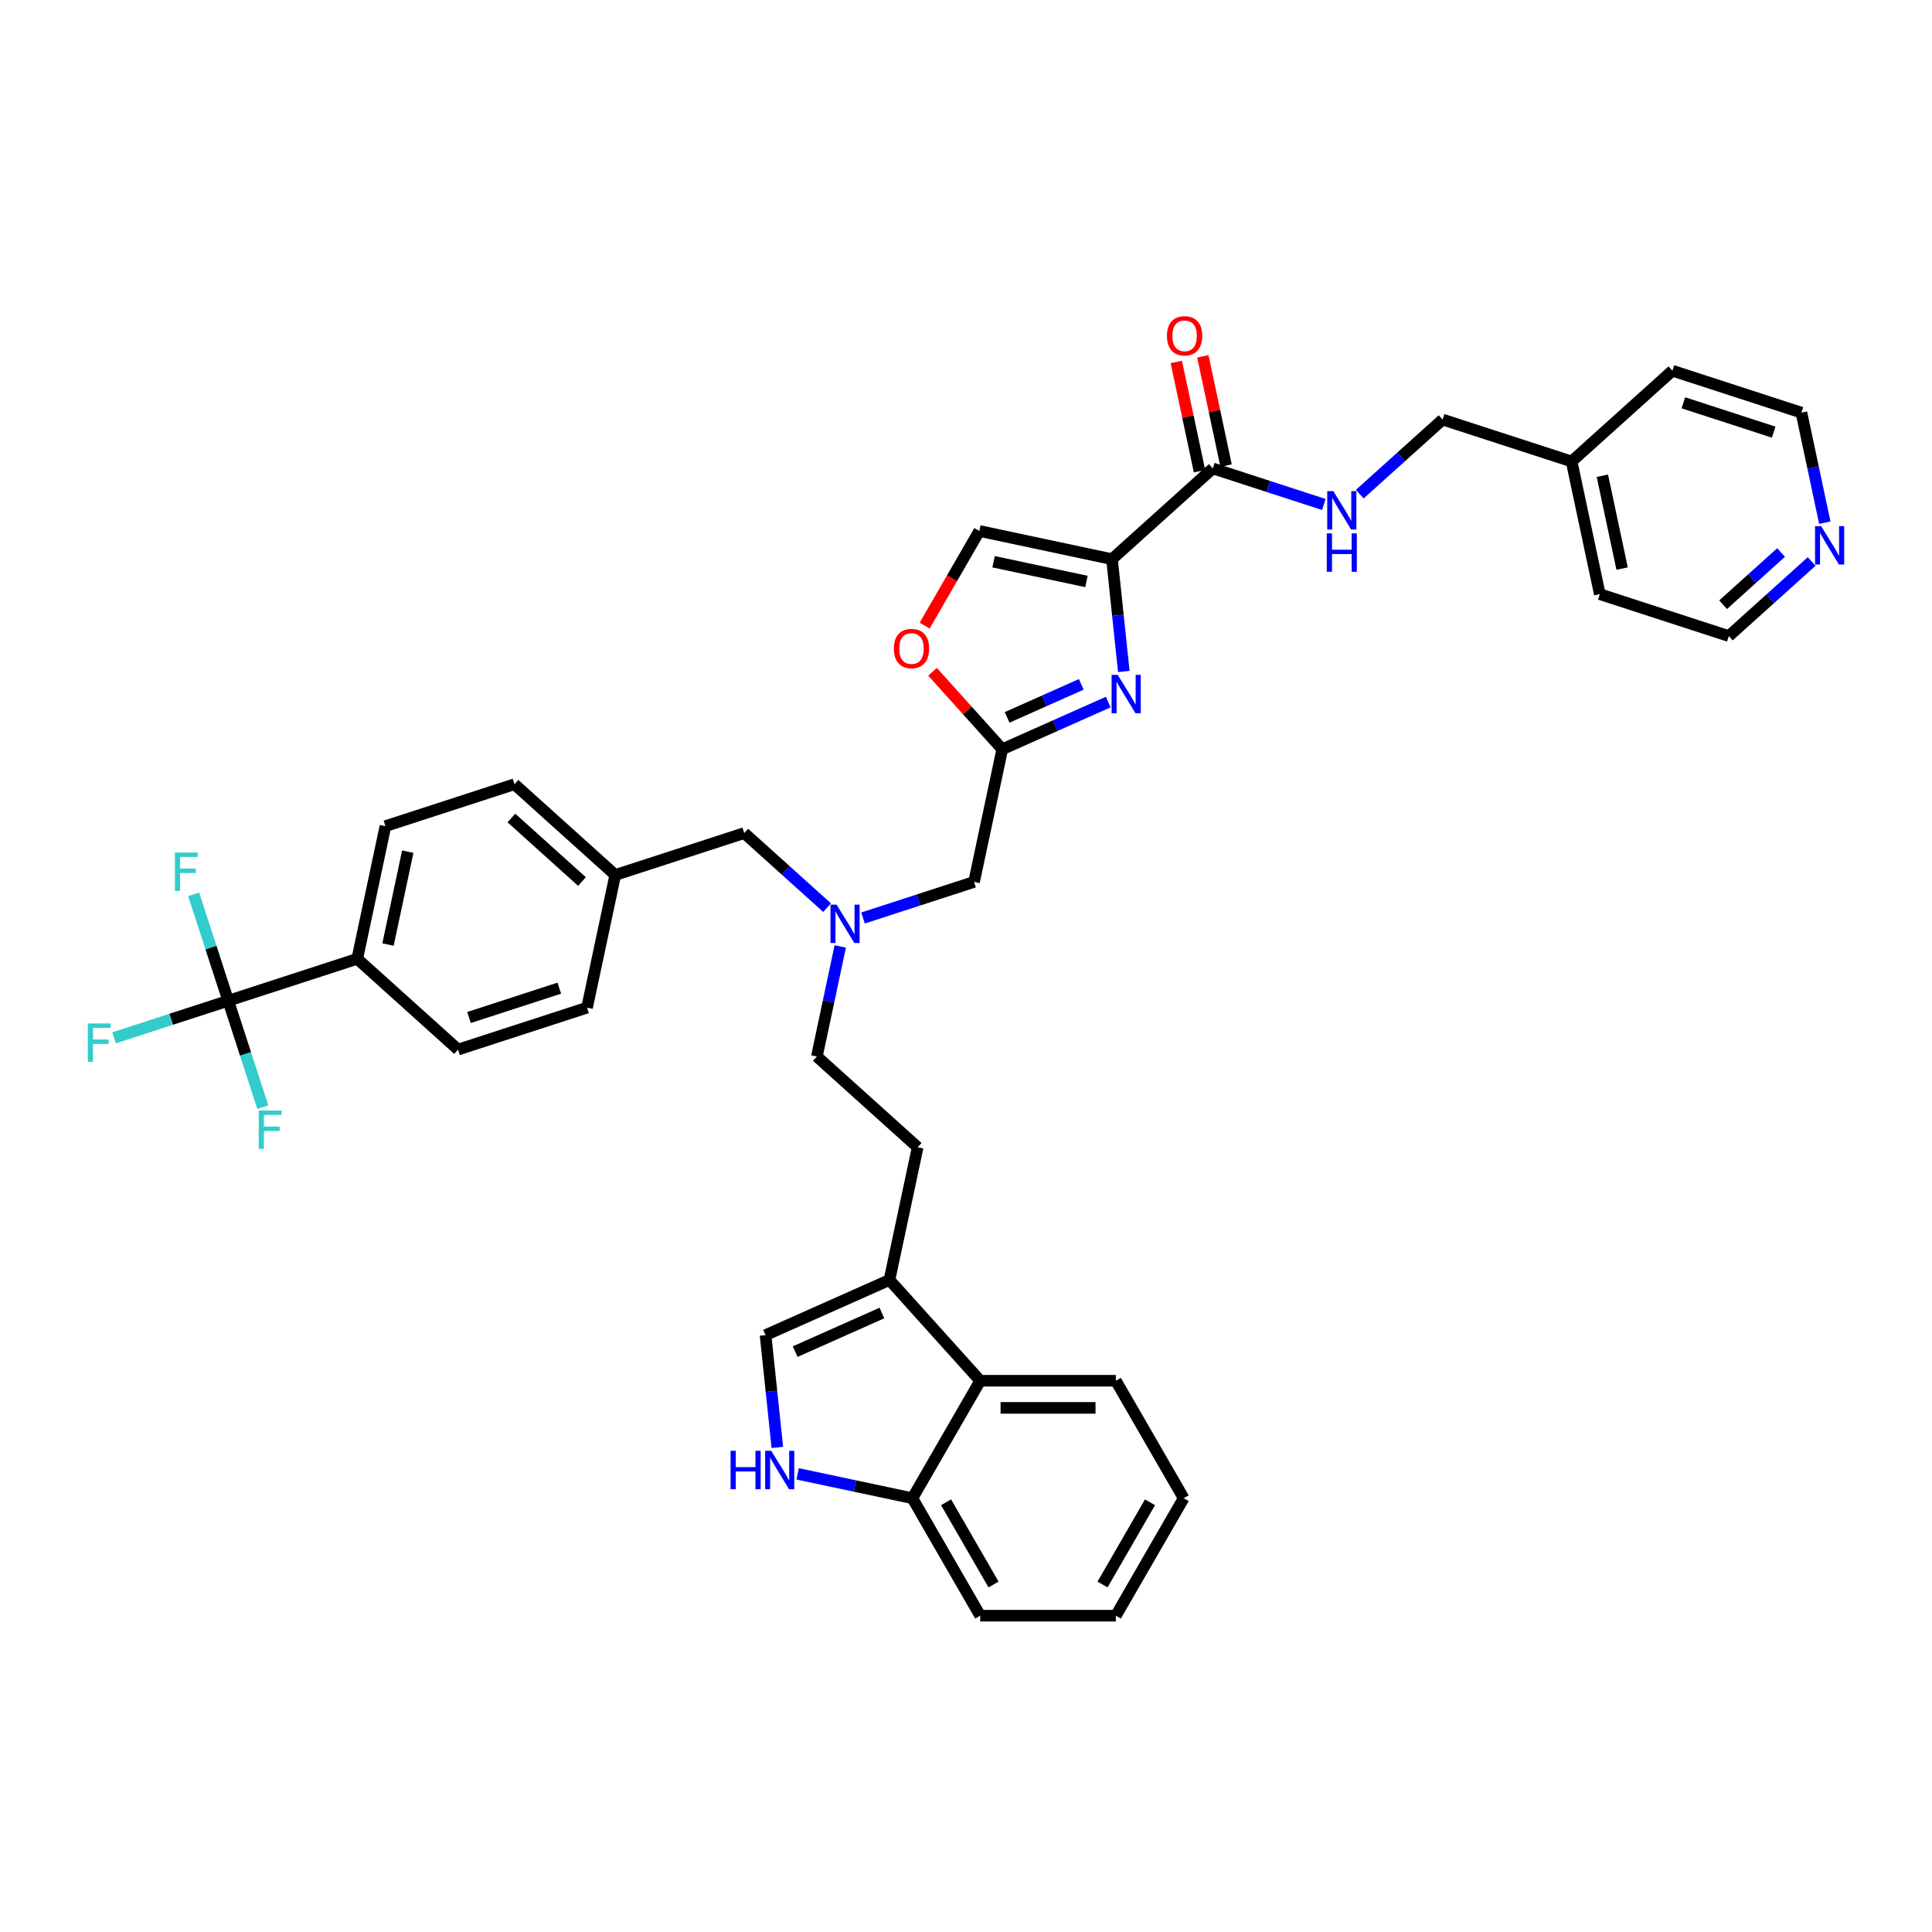 <?xml version='1.0' encoding='iso-8859-1'?>
<svg version='1.1' baseProfile='full'
              xmlns='http://www.w3.org/2000/svg'
                      xmlns:rdkit='http://www.rdkit.org/xml'
                      xmlns:xlink='http://www.w3.org/1999/xlink'
                  xml:space='preserve'
width='1000px' height='1000px' viewBox='0 0 1000 1000'>
<!-- END OF HEADER -->
<rect style='opacity:1.0;fill:#FFFFFF;stroke:none' width='1000' height='1000' x='0' y='0'> </rect>
<path class='bond-0' d='M 937.71,290.621 L 916.27,309.925' style='fill:none;fill-rule:evenodd;stroke:#0000FF;stroke-width:6px;stroke-linecap:butt;stroke-linejoin:miter;stroke-opacity:1' />
<path class='bond-0' d='M 916.27,309.925 L 894.83,329.23' style='fill:none;fill-rule:evenodd;stroke:#000000;stroke-width:6px;stroke-linecap:butt;stroke-linejoin:miter;stroke-opacity:1' />
<path class='bond-0' d='M 921.882,285.977 L 906.874,299.49' style='fill:none;fill-rule:evenodd;stroke:#0000FF;stroke-width:6px;stroke-linecap:butt;stroke-linejoin:miter;stroke-opacity:1' />
<path class='bond-0' d='M 906.874,299.49 L 891.867,313.004' style='fill:none;fill-rule:evenodd;stroke:#000000;stroke-width:6px;stroke-linecap:butt;stroke-linejoin:miter;stroke-opacity:1' />
<path class='bond-1' d='M 944.519,270.555 L 938.463,242.066' style='fill:none;fill-rule:evenodd;stroke:#0000FF;stroke-width:6px;stroke-linecap:butt;stroke-linejoin:miter;stroke-opacity:1' />
<path class='bond-1' d='M 938.463,242.066 L 932.408,213.578' style='fill:none;fill-rule:evenodd;stroke:#000000;stroke-width:6px;stroke-linecap:butt;stroke-linejoin:miter;stroke-opacity:1' />
<path class='bond-2' d='M 634.61,240.988 L 628.6,212.71' style='fill:none;fill-rule:evenodd;stroke:#000000;stroke-width:6px;stroke-linecap:butt;stroke-linejoin:miter;stroke-opacity:1' />
<path class='bond-2' d='M 628.6,212.71 L 622.589,184.432' style='fill:none;fill-rule:evenodd;stroke:#FF0000;stroke-width:6px;stroke-linecap:butt;stroke-linejoin:miter;stroke-opacity:1' />
<path class='bond-2' d='M 620.876,243.908 L 614.865,215.63' style='fill:none;fill-rule:evenodd;stroke:#000000;stroke-width:6px;stroke-linecap:butt;stroke-linejoin:miter;stroke-opacity:1' />
<path class='bond-2' d='M 614.865,215.63 L 608.854,187.352' style='fill:none;fill-rule:evenodd;stroke:#FF0000;stroke-width:6px;stroke-linecap:butt;stroke-linejoin:miter;stroke-opacity:1' />
<path class='bond-3' d='M 627.743,242.448 L 656.481,251.785' style='fill:none;fill-rule:evenodd;stroke:#000000;stroke-width:6px;stroke-linecap:butt;stroke-linejoin:miter;stroke-opacity:1' />
<path class='bond-3' d='M 656.481,251.785 L 685.219,261.123' style='fill:none;fill-rule:evenodd;stroke:#0000FF;stroke-width:6px;stroke-linecap:butt;stroke-linejoin:miter;stroke-opacity:1' />
<path class='bond-4' d='M 627.743,242.448 L 575.568,289.426' style='fill:none;fill-rule:evenodd;stroke:#000000;stroke-width:6px;stroke-linecap:butt;stroke-linejoin:miter;stroke-opacity:1' />
<path class='bond-5' d='M 703.81,255.774 L 725.25,236.469' style='fill:none;fill-rule:evenodd;stroke:#0000FF;stroke-width:6px;stroke-linecap:butt;stroke-linejoin:miter;stroke-opacity:1' />
<path class='bond-5' d='M 725.25,236.469 L 746.69,217.165' style='fill:none;fill-rule:evenodd;stroke:#000000;stroke-width:6px;stroke-linecap:butt;stroke-linejoin:miter;stroke-opacity:1' />
<path class='bond-6' d='M 813.461,238.86 L 865.636,191.882' style='fill:none;fill-rule:evenodd;stroke:#000000;stroke-width:6px;stroke-linecap:butt;stroke-linejoin:miter;stroke-opacity:1' />
<path class='bond-7' d='M 813.461,238.86 L 746.69,217.165' style='fill:none;fill-rule:evenodd;stroke:#000000;stroke-width:6px;stroke-linecap:butt;stroke-linejoin:miter;stroke-opacity:1' />
<path class='bond-8' d='M 813.461,238.86 L 828.059,307.534' style='fill:none;fill-rule:evenodd;stroke:#000000;stroke-width:6px;stroke-linecap:butt;stroke-linejoin:miter;stroke-opacity:1' />
<path class='bond-8' d='M 829.386,246.242 L 839.604,294.314' style='fill:none;fill-rule:evenodd;stroke:#000000;stroke-width:6px;stroke-linecap:butt;stroke-linejoin:miter;stroke-opacity:1' />
<path class='bond-9' d='M 446.695,475.155 L 475.434,465.817' style='fill:none;fill-rule:evenodd;stroke:#0000FF;stroke-width:6px;stroke-linecap:butt;stroke-linejoin:miter;stroke-opacity:1' />
<path class='bond-9' d='M 475.434,465.817 L 504.172,456.48' style='fill:none;fill-rule:evenodd;stroke:#000000;stroke-width:6px;stroke-linecap:butt;stroke-linejoin:miter;stroke-opacity:1' />
<path class='bond-10' d='M 428.104,469.805 L 406.665,450.501' style='fill:none;fill-rule:evenodd;stroke:#0000FF;stroke-width:6px;stroke-linecap:butt;stroke-linejoin:miter;stroke-opacity:1' />
<path class='bond-10' d='M 406.665,450.501 L 385.225,431.197' style='fill:none;fill-rule:evenodd;stroke:#000000;stroke-width:6px;stroke-linecap:butt;stroke-linejoin:miter;stroke-opacity:1' />
<path class='bond-11' d='M 434.914,489.872 L 428.858,518.36' style='fill:none;fill-rule:evenodd;stroke:#0000FF;stroke-width:6px;stroke-linecap:butt;stroke-linejoin:miter;stroke-opacity:1' />
<path class='bond-11' d='M 428.858,518.36 L 422.803,546.849' style='fill:none;fill-rule:evenodd;stroke:#000000;stroke-width:6px;stroke-linecap:butt;stroke-linejoin:miter;stroke-opacity:1' />
<path class='bond-12' d='M 504.172,456.48 L 518.769,387.806' style='fill:none;fill-rule:evenodd;stroke:#000000;stroke-width:6px;stroke-linecap:butt;stroke-linejoin:miter;stroke-opacity:1' />
<path class='bond-13' d='M 385.225,431.197 L 318.453,452.892' style='fill:none;fill-rule:evenodd;stroke:#000000;stroke-width:6px;stroke-linecap:butt;stroke-linejoin:miter;stroke-opacity:1' />
<path class='bond-14' d='M 581.678,347.553 L 578.623,318.49' style='fill:none;fill-rule:evenodd;stroke:#0000FF;stroke-width:6px;stroke-linecap:butt;stroke-linejoin:miter;stroke-opacity:1' />
<path class='bond-14' d='M 578.623,318.49 L 575.568,289.426' style='fill:none;fill-rule:evenodd;stroke:#000000;stroke-width:6px;stroke-linecap:butt;stroke-linejoin:miter;stroke-opacity:1' />
<path class='bond-15' d='M 573.612,363.388 L 546.19,375.597' style='fill:none;fill-rule:evenodd;stroke:#0000FF;stroke-width:6px;stroke-linecap:butt;stroke-linejoin:miter;stroke-opacity:1' />
<path class='bond-15' d='M 546.19,375.597 L 518.769,387.806' style='fill:none;fill-rule:evenodd;stroke:#000000;stroke-width:6px;stroke-linecap:butt;stroke-linejoin:miter;stroke-opacity:1' />
<path class='bond-15' d='M 559.674,354.223 L 540.479,362.769' style='fill:none;fill-rule:evenodd;stroke:#0000FF;stroke-width:6px;stroke-linecap:butt;stroke-linejoin:miter;stroke-opacity:1' />
<path class='bond-15' d='M 540.479,362.769 L 521.284,371.316' style='fill:none;fill-rule:evenodd;stroke:#000000;stroke-width:6px;stroke-linecap:butt;stroke-linejoin:miter;stroke-opacity:1' />
<path class='bond-16' d='M 575.568,289.426 L 506.894,274.829' style='fill:none;fill-rule:evenodd;stroke:#000000;stroke-width:6px;stroke-linecap:butt;stroke-linejoin:miter;stroke-opacity:1' />
<path class='bond-16' d='M 562.348,300.971 L 514.276,290.753' style='fill:none;fill-rule:evenodd;stroke:#000000;stroke-width:6px;stroke-linecap:butt;stroke-linejoin:miter;stroke-opacity:1' />
<path class='bond-17' d='M 506.894,274.829 L 492.751,299.326' style='fill:none;fill-rule:evenodd;stroke:#000000;stroke-width:6px;stroke-linecap:butt;stroke-linejoin:miter;stroke-opacity:1' />
<path class='bond-17' d='M 492.751,299.326 L 478.608,323.822' style='fill:none;fill-rule:evenodd;stroke:#FF0000;stroke-width:6px;stroke-linecap:butt;stroke-linejoin:miter;stroke-opacity:1' />
<path class='bond-18' d='M 199.507,427.609 L 184.91,496.283' style='fill:none;fill-rule:evenodd;stroke:#000000;stroke-width:6px;stroke-linecap:butt;stroke-linejoin:miter;stroke-opacity:1' />
<path class='bond-18' d='M 211.052,440.83 L 200.834,488.902' style='fill:none;fill-rule:evenodd;stroke:#000000;stroke-width:6px;stroke-linecap:butt;stroke-linejoin:miter;stroke-opacity:1' />
<path class='bond-19' d='M 199.507,427.609 L 266.279,405.914' style='fill:none;fill-rule:evenodd;stroke:#000000;stroke-width:6px;stroke-linecap:butt;stroke-linejoin:miter;stroke-opacity:1' />
<path class='bond-20' d='M 184.91,496.283 L 237.084,543.262' style='fill:none;fill-rule:evenodd;stroke:#000000;stroke-width:6px;stroke-linecap:butt;stroke-linejoin:miter;stroke-opacity:1' />
<path class='bond-21' d='M 184.91,496.283 L 118.138,517.979' style='fill:none;fill-rule:evenodd;stroke:#000000;stroke-width:6px;stroke-linecap:butt;stroke-linejoin:miter;stroke-opacity:1' />
<path class='bond-22' d='M 612.671,775.478 L 577.567,836.28' style='fill:none;fill-rule:evenodd;stroke:#000000;stroke-width:6px;stroke-linecap:butt;stroke-linejoin:miter;stroke-opacity:1' />
<path class='bond-22' d='M 595.245,777.577 L 570.672,820.139' style='fill:none;fill-rule:evenodd;stroke:#000000;stroke-width:6px;stroke-linecap:butt;stroke-linejoin:miter;stroke-opacity:1' />
<path class='bond-23' d='M 612.671,775.478 L 577.567,714.676' style='fill:none;fill-rule:evenodd;stroke:#000000;stroke-width:6px;stroke-linecap:butt;stroke-linejoin:miter;stroke-opacity:1' />
<path class='bond-24' d='M 577.567,836.28 L 507.359,836.28' style='fill:none;fill-rule:evenodd;stroke:#000000;stroke-width:6px;stroke-linecap:butt;stroke-linejoin:miter;stroke-opacity:1' />
<path class='bond-25' d='M 507.359,836.28 L 472.255,775.478' style='fill:none;fill-rule:evenodd;stroke:#000000;stroke-width:6px;stroke-linecap:butt;stroke-linejoin:miter;stroke-opacity:1' />
<path class='bond-25' d='M 514.254,820.139 L 489.681,777.577' style='fill:none;fill-rule:evenodd;stroke:#000000;stroke-width:6px;stroke-linecap:butt;stroke-linejoin:miter;stroke-opacity:1' />
<path class='bond-26' d='M 577.567,714.676 L 507.359,714.676' style='fill:none;fill-rule:evenodd;stroke:#000000;stroke-width:6px;stroke-linecap:butt;stroke-linejoin:miter;stroke-opacity:1' />
<path class='bond-26' d='M 567.036,728.718 L 517.89,728.718' style='fill:none;fill-rule:evenodd;stroke:#000000;stroke-width:6px;stroke-linecap:butt;stroke-linejoin:miter;stroke-opacity:1' />
<path class='bond-27' d='M 402.352,749.184 L 399.297,720.121' style='fill:none;fill-rule:evenodd;stroke:#0000FF;stroke-width:6px;stroke-linecap:butt;stroke-linejoin:miter;stroke-opacity:1' />
<path class='bond-27' d='M 399.297,720.121 L 396.242,691.057' style='fill:none;fill-rule:evenodd;stroke:#000000;stroke-width:6px;stroke-linecap:butt;stroke-linejoin:miter;stroke-opacity:1' />
<path class='bond-28' d='M 412.877,762.857 L 442.566,769.167' style='fill:none;fill-rule:evenodd;stroke:#0000FF;stroke-width:6px;stroke-linecap:butt;stroke-linejoin:miter;stroke-opacity:1' />
<path class='bond-28' d='M 442.566,769.167 L 472.255,775.478' style='fill:none;fill-rule:evenodd;stroke:#000000;stroke-width:6px;stroke-linecap:butt;stroke-linejoin:miter;stroke-opacity:1' />
<path class='bond-29' d='M 396.242,691.057 L 460.381,662.501' style='fill:none;fill-rule:evenodd;stroke:#000000;stroke-width:6px;stroke-linecap:butt;stroke-linejoin:miter;stroke-opacity:1' />
<path class='bond-29' d='M 411.574,699.602 L 456.471,679.612' style='fill:none;fill-rule:evenodd;stroke:#000000;stroke-width:6px;stroke-linecap:butt;stroke-linejoin:miter;stroke-opacity:1' />
<path class='bond-30' d='M 460.381,662.501 L 507.359,714.676' style='fill:none;fill-rule:evenodd;stroke:#000000;stroke-width:6px;stroke-linecap:butt;stroke-linejoin:miter;stroke-opacity:1' />
<path class='bond-31' d='M 460.381,662.501 L 474.978,593.827' style='fill:none;fill-rule:evenodd;stroke:#000000;stroke-width:6px;stroke-linecap:butt;stroke-linejoin:miter;stroke-opacity:1' />
<path class='bond-32' d='M 507.359,714.676 L 472.255,775.478' style='fill:none;fill-rule:evenodd;stroke:#000000;stroke-width:6px;stroke-linecap:butt;stroke-linejoin:miter;stroke-opacity:1' />
<path class='bond-33' d='M 474.978,593.827 L 422.803,546.849' style='fill:none;fill-rule:evenodd;stroke:#000000;stroke-width:6px;stroke-linecap:butt;stroke-linejoin:miter;stroke-opacity:1' />
<path class='bond-34' d='M 237.084,543.262 L 303.856,521.566' style='fill:none;fill-rule:evenodd;stroke:#000000;stroke-width:6px;stroke-linecap:butt;stroke-linejoin:miter;stroke-opacity:1' />
<path class='bond-34' d='M 242.761,526.653 L 289.501,511.466' style='fill:none;fill-rule:evenodd;stroke:#000000;stroke-width:6px;stroke-linecap:butt;stroke-linejoin:miter;stroke-opacity:1' />
<path class='bond-35' d='M 303.856,521.566 L 318.453,452.892' style='fill:none;fill-rule:evenodd;stroke:#000000;stroke-width:6px;stroke-linecap:butt;stroke-linejoin:miter;stroke-opacity:1' />
<path class='bond-36' d='M 318.453,452.892 L 266.279,405.914' style='fill:none;fill-rule:evenodd;stroke:#000000;stroke-width:6px;stroke-linecap:butt;stroke-linejoin:miter;stroke-opacity:1' />
<path class='bond-36' d='M 301.231,456.28 L 264.709,423.396' style='fill:none;fill-rule:evenodd;stroke:#000000;stroke-width:6px;stroke-linecap:butt;stroke-linejoin:miter;stroke-opacity:1' />
<path class='bond-37' d='M 118.138,517.979 L 88.585,527.581' style='fill:none;fill-rule:evenodd;stroke:#000000;stroke-width:6px;stroke-linecap:butt;stroke-linejoin:miter;stroke-opacity:1' />
<path class='bond-37' d='M 88.585,527.581 L 59.033,537.183' style='fill:none;fill-rule:evenodd;stroke:#33CCCC;stroke-width:6px;stroke-linecap:butt;stroke-linejoin:miter;stroke-opacity:1' />
<path class='bond-38' d='M 118.138,517.979 L 109.19,490.441' style='fill:none;fill-rule:evenodd;stroke:#000000;stroke-width:6px;stroke-linecap:butt;stroke-linejoin:miter;stroke-opacity:1' />
<path class='bond-38' d='M 109.19,490.441 L 100.243,462.904' style='fill:none;fill-rule:evenodd;stroke:#33CCCC;stroke-width:6px;stroke-linecap:butt;stroke-linejoin:miter;stroke-opacity:1' />
<path class='bond-39' d='M 118.138,517.979 L 127.085,545.516' style='fill:none;fill-rule:evenodd;stroke:#000000;stroke-width:6px;stroke-linecap:butt;stroke-linejoin:miter;stroke-opacity:1' />
<path class='bond-39' d='M 127.085,545.516 L 136.033,573.054' style='fill:none;fill-rule:evenodd;stroke:#33CCCC;stroke-width:6px;stroke-linecap:butt;stroke-linejoin:miter;stroke-opacity:1' />
<path class='bond-40' d='M 482.673,347.717 L 500.721,367.761' style='fill:none;fill-rule:evenodd;stroke:#FF0000;stroke-width:6px;stroke-linecap:butt;stroke-linejoin:miter;stroke-opacity:1' />
<path class='bond-40' d='M 500.721,367.761 L 518.769,387.806' style='fill:none;fill-rule:evenodd;stroke:#000000;stroke-width:6px;stroke-linecap:butt;stroke-linejoin:miter;stroke-opacity:1' />
<path class='bond-41' d='M 894.83,329.23 L 828.059,307.534' style='fill:none;fill-rule:evenodd;stroke:#000000;stroke-width:6px;stroke-linecap:butt;stroke-linejoin:miter;stroke-opacity:1' />
<path class='bond-42' d='M 932.408,213.578 L 865.636,191.882' style='fill:none;fill-rule:evenodd;stroke:#000000;stroke-width:6px;stroke-linecap:butt;stroke-linejoin:miter;stroke-opacity:1' />
<path class='bond-42' d='M 918.053,223.678 L 871.313,208.491' style='fill:none;fill-rule:evenodd;stroke:#000000;stroke-width:6px;stroke-linecap:butt;stroke-linejoin:miter;stroke-opacity:1' />
<path  class='atom-0' d='M 942.61 272.31
L 949.125 282.841
Q 949.771 283.88, 950.81 285.762
Q 951.849 287.643, 951.906 287.756
L 951.906 272.31
L 954.545 272.31
L 954.545 292.193
L 951.821 292.193
L 944.829 280.679
Q 944.014 279.331, 943.144 277.786
Q 942.301 276.242, 942.048 275.764
L 942.048 292.193
L 939.465 292.193
L 939.465 272.31
L 942.61 272.31
' fill='#0000FF'/>
<path  class='atom-2' d='M 604.019 173.83
Q 604.019 169.056, 606.378 166.388
Q 608.737 163.72, 613.146 163.72
Q 617.555 163.72, 619.914 166.388
Q 622.273 169.056, 622.273 173.83
Q 622.273 178.66, 619.886 181.413
Q 617.499 184.137, 613.146 184.137
Q 608.765 184.137, 606.378 181.413
Q 604.019 178.689, 604.019 173.83
M 613.146 181.89
Q 616.179 181.89, 617.808 179.868
Q 619.465 177.818, 619.465 173.83
Q 619.465 169.927, 617.808 167.961
Q 616.179 165.967, 613.146 165.967
Q 610.113 165.967, 608.456 167.933
Q 606.827 169.899, 606.827 173.83
Q 606.827 177.846, 608.456 179.868
Q 610.113 181.89, 613.146 181.89
' fill='#FF0000'/>
<path  class='atom-3' d='M 690.12 254.202
L 696.635 264.733
Q 697.281 265.772, 698.32 267.654
Q 699.359 269.535, 699.415 269.648
L 699.415 254.202
L 702.055 254.202
L 702.055 274.085
L 699.331 274.085
L 692.338 262.571
Q 691.524 261.223, 690.653 259.678
Q 689.811 258.133, 689.558 257.656
L 689.558 274.085
L 686.975 274.085
L 686.975 254.202
L 690.12 254.202
' fill='#0000FF'/>
<path  class='atom-3' d='M 686.736 276.073
L 689.432 276.073
L 689.432 284.526
L 699.598 284.526
L 699.598 276.073
L 702.294 276.073
L 702.294 295.956
L 699.598 295.956
L 699.598 286.773
L 689.432 286.773
L 689.432 295.956
L 686.736 295.956
L 686.736 276.073
' fill='#0000FF'/>
<path  class='atom-5' d='M 433.005 468.234
L 439.52 478.765
Q 440.166 479.804, 441.205 481.686
Q 442.244 483.567, 442.3 483.679
L 442.3 468.234
L 444.94 468.234
L 444.94 488.117
L 442.216 488.117
L 435.223 476.602
Q 434.409 475.254, 433.538 473.71
Q 432.696 472.165, 432.443 471.688
L 432.443 488.117
L 429.86 488.117
L 429.86 468.234
L 433.005 468.234
' fill='#0000FF'/>
<path  class='atom-8' d='M 578.512 349.308
L 585.027 359.839
Q 585.673 360.878, 586.712 362.76
Q 587.751 364.642, 587.808 364.754
L 587.808 349.308
L 590.447 349.308
L 590.447 369.191
L 587.723 369.191
L 580.731 357.677
Q 579.916 356.329, 579.046 354.784
Q 578.203 353.24, 577.95 352.762
L 577.95 369.191
L 575.367 369.191
L 575.367 349.308
L 578.512 349.308
' fill='#0000FF'/>
<path  class='atom-17' d='M 378.152 750.939
L 380.848 750.939
L 380.848 759.392
L 391.014 759.392
L 391.014 750.939
L 393.71 750.939
L 393.71 770.822
L 391.014 770.822
L 391.014 761.639
L 380.848 761.639
L 380.848 770.822
L 378.152 770.822
L 378.152 750.939
' fill='#0000FF'/>
<path  class='atom-17' d='M 399.186 750.939
L 405.701 761.471
Q 406.347 762.51, 407.386 764.391
Q 408.425 766.273, 408.482 766.385
L 408.482 750.939
L 411.121 750.939
L 411.121 770.822
L 408.397 770.822
L 401.405 759.308
Q 400.59 757.96, 399.72 756.416
Q 398.877 754.871, 398.624 754.394
L 398.624 770.822
L 396.041 770.822
L 396.041 750.939
L 399.186 750.939
' fill='#0000FF'/>
<path  class='atom-29' d='M 45.455 529.733
L 57.278 529.733
L 57.278 532.007
L 48.123 532.007
L 48.123 538.045
L 56.267 538.045
L 56.267 540.348
L 48.123 540.348
L 48.123 549.616
L 45.455 549.616
L 45.455 529.733
' fill='#33CCCC'/>
<path  class='atom-30' d='M 90.531 441.265
L 102.354 441.265
L 102.354 443.54
L 93.199 443.54
L 93.199 449.578
L 101.343 449.578
L 101.343 451.881
L 93.199 451.881
L 93.199 461.148
L 90.531 461.148
L 90.531 441.265
' fill='#33CCCC'/>
<path  class='atom-31' d='M 133.922 574.809
L 145.745 574.809
L 145.745 577.084
L 136.59 577.084
L 136.59 583.122
L 144.734 583.122
L 144.734 585.425
L 136.59 585.425
L 136.59 594.692
L 133.922 594.692
L 133.922 574.809
' fill='#33CCCC'/>
<path  class='atom-32' d='M 462.663 335.687
Q 462.663 330.913, 465.022 328.245
Q 467.381 325.577, 471.79 325.577
Q 476.2 325.577, 478.559 328.245
Q 480.918 330.913, 480.918 335.687
Q 480.918 340.518, 478.53 343.27
Q 476.143 345.994, 471.79 345.994
Q 467.409 345.994, 465.022 343.27
Q 462.663 340.546, 462.663 335.687
M 471.79 343.747
Q 474.823 343.747, 476.452 341.725
Q 478.109 339.675, 478.109 335.687
Q 478.109 331.784, 476.452 329.818
Q 474.823 327.824, 471.79 327.824
Q 468.757 327.824, 467.101 329.79
Q 465.472 331.756, 465.472 335.687
Q 465.472 339.703, 467.101 341.725
Q 468.757 343.747, 471.79 343.747
' fill='#FF0000'/>
</svg>
